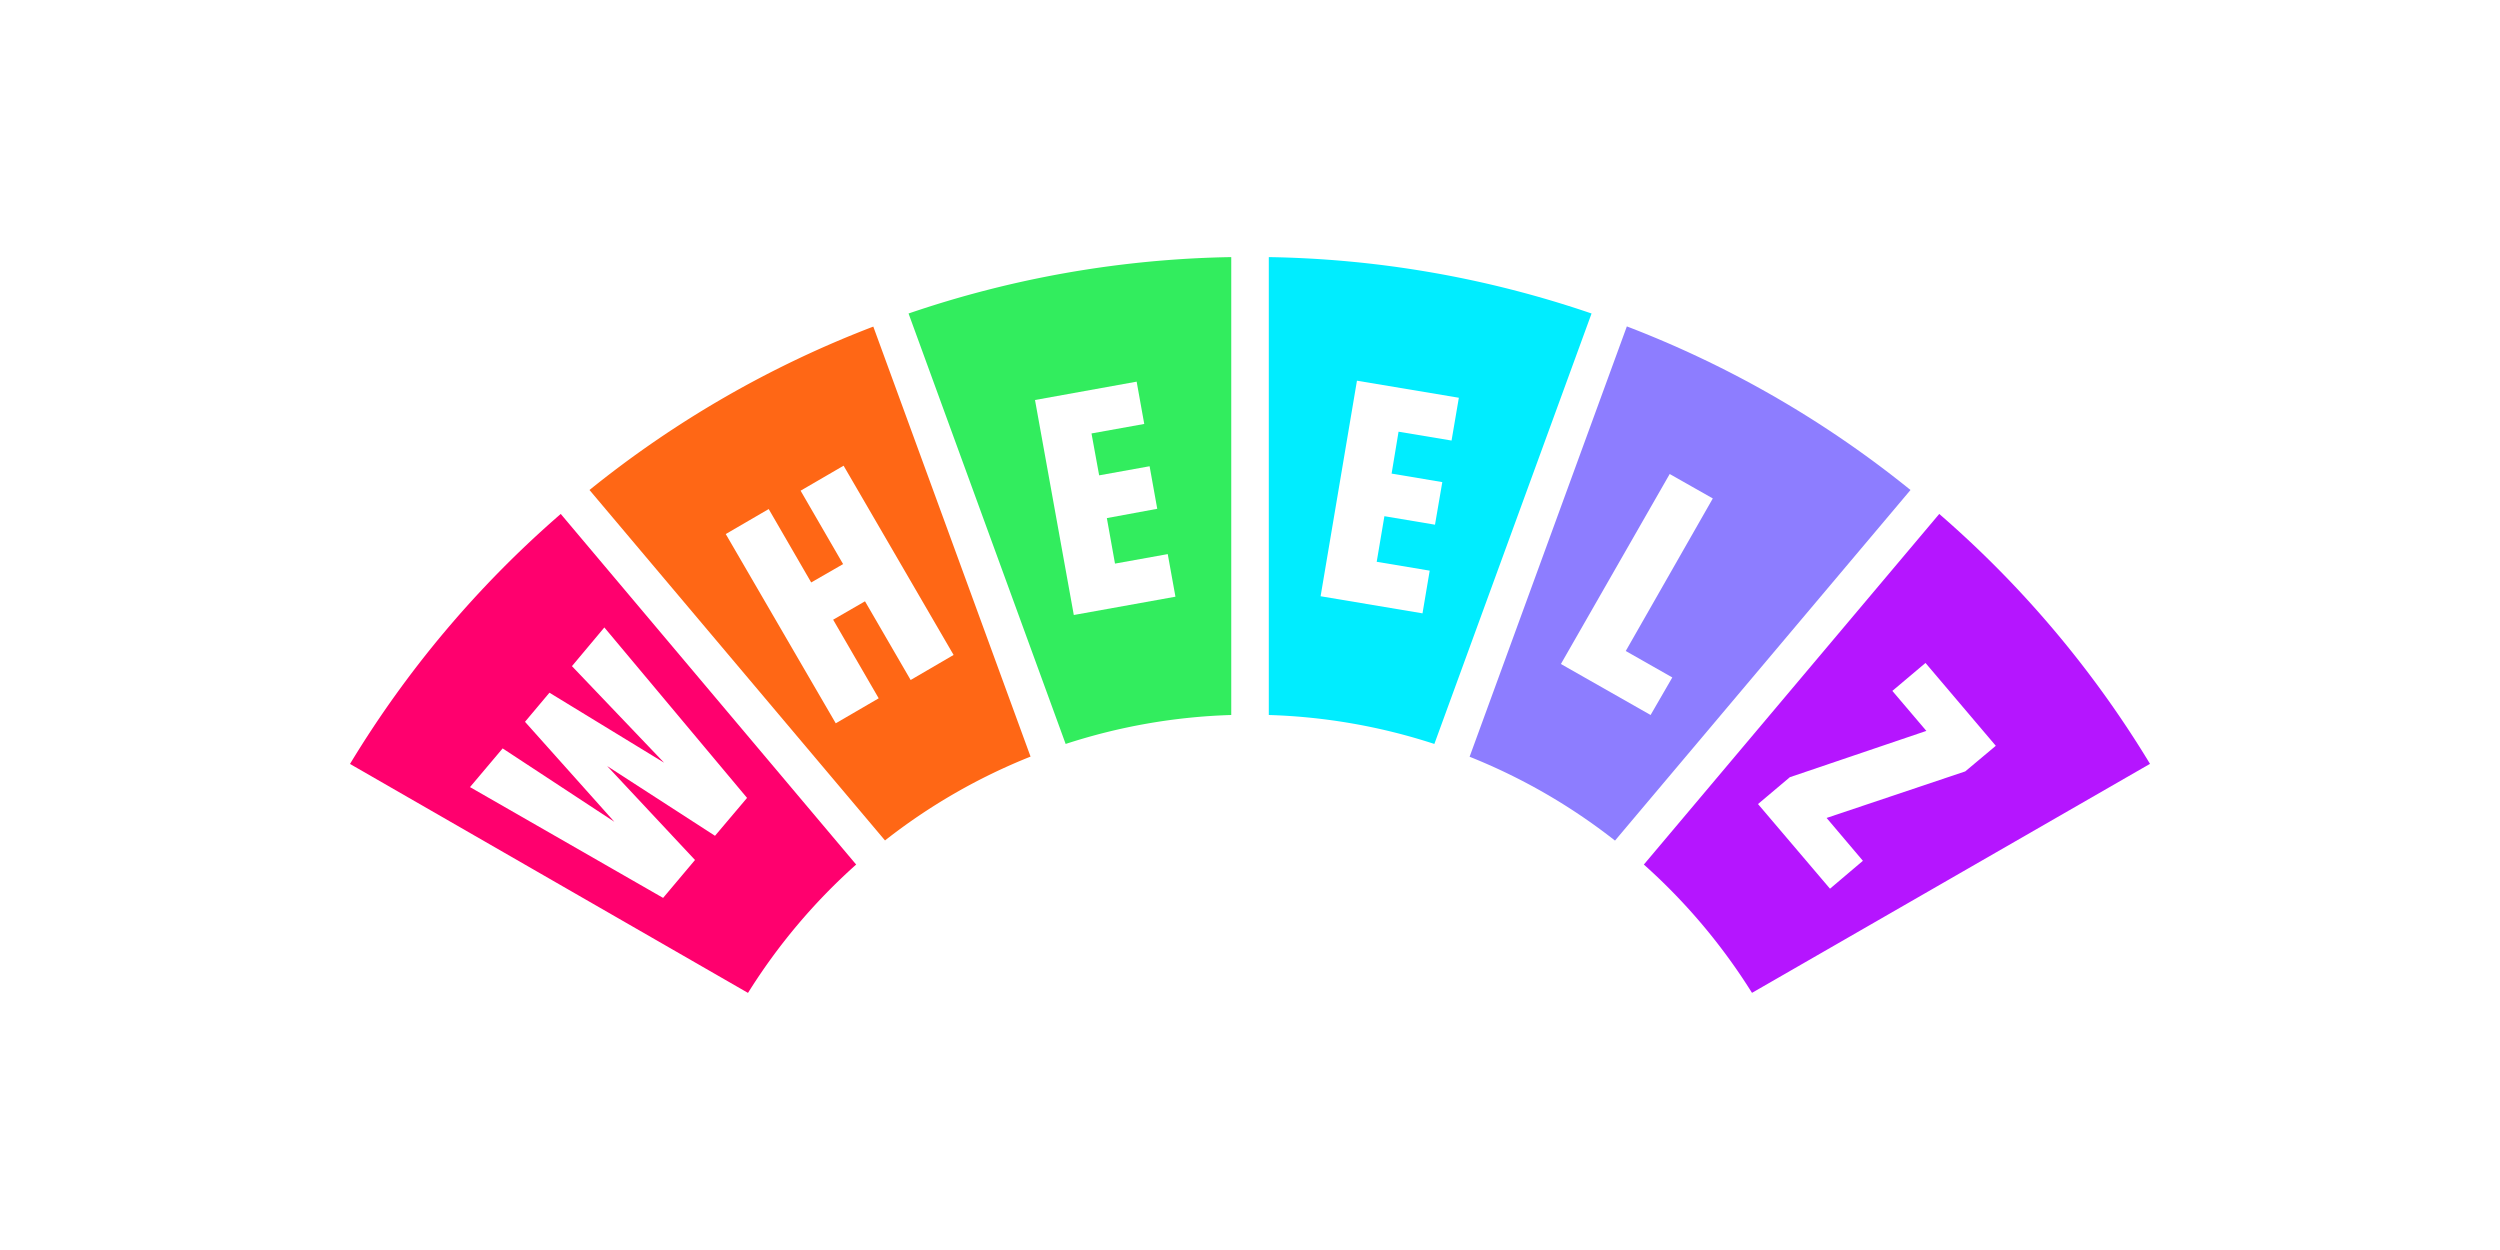 <svg id="Layer_1" data-name="Layer 1" xmlns="http://www.w3.org/2000/svg" viewBox="0 0 500 250"><defs><style>.cls-1{fill:#ff6715;}.cls-2{fill:#00edff;}.cls-3{fill:#32ed5e;}.cls-4{fill:#ff006e;}.cls-5{fill:#8d7dff;}.cls-6{fill:#b515ff;}</style></defs><title>3869_500x250_white</title><path class="cls-1" d="M117.9,98,177,168.09a117.71,117.71,0,0,1,29.11-16.77l-31.45-86A209.09,209.09,0,0,0,117.9,98Zm64.23,38L173,120.26l-6.37,3.68,9.11,15.72-8.59,5-22-37.85,8.59-5,8.5,14.68,6.38-3.67-8.5-14.68,8.6-5,22,37.85Z"/><path class="cls-2" d="M253.76,51.42V143a118.08,118.08,0,0,1,33.11,5.79L318.31,62.7A209.57,209.57,0,0,0,253.76,51.42Zm34.7,45L287,104.94l-10.12-1.7-1.54,9.12,10.6,1.77-1.44,8.54-20.38-3.42,7.27-43.11,20.38,3.41-1.46,8.56-10.6-1.77-1.39,8.38Z"/><path class="cls-3" d="M213.13,148.79A118.08,118.08,0,0,1,246.25,143V51.42A210.1,210.1,0,0,0,181.71,62.7Zm15.72-64-10.55,1.9,1.53,8.38,10.09-1.82,1.53,8.51-10.08,1.86,1.63,9.1,10.55-1.9,1.54,8.52L214.76,123,207,80l20.33-3.67Z"/><path class="cls-4" d="M70,152.79l79.6,45.79a118.46,118.46,0,0,1,21.63-25.67l-59.08-70.12A209.66,209.66,0,0,0,70,152.79Zm50.87-27.3,28.54,34.09L143,167.16l-21.57-13.95L139,172l-6.38,7.58L94,157.42l6.53-7.74,22.34,14.68-17.87-20,4.89-5.82,22.93,14-18.43-19.31Z"/><path class="cls-5" d="M325.37,65.28l-31.45,86.07A117.71,117.71,0,0,1,323,168.12L382.1,98A209,209,0,0,0,325.37,65.28ZM330.12,143,312.18,132.8l21.76-38,8.62,4.89L325.15,130.2l9.31,5.29Z"/><path class="cls-6" d="M387.85,102.79l-59.08,70.12a118.69,118.69,0,0,1,21.63,25.66l79.6-45.8A209.56,209.56,0,0,0,387.85,102.79Zm5.2,51.49-27.73,9.31,7.26,8.57L366,177.74,351.6,160.81l6.37-5.37,27.3-9.26-6.8-8,6.63-5.59,14.06,16.57Z"/></svg>